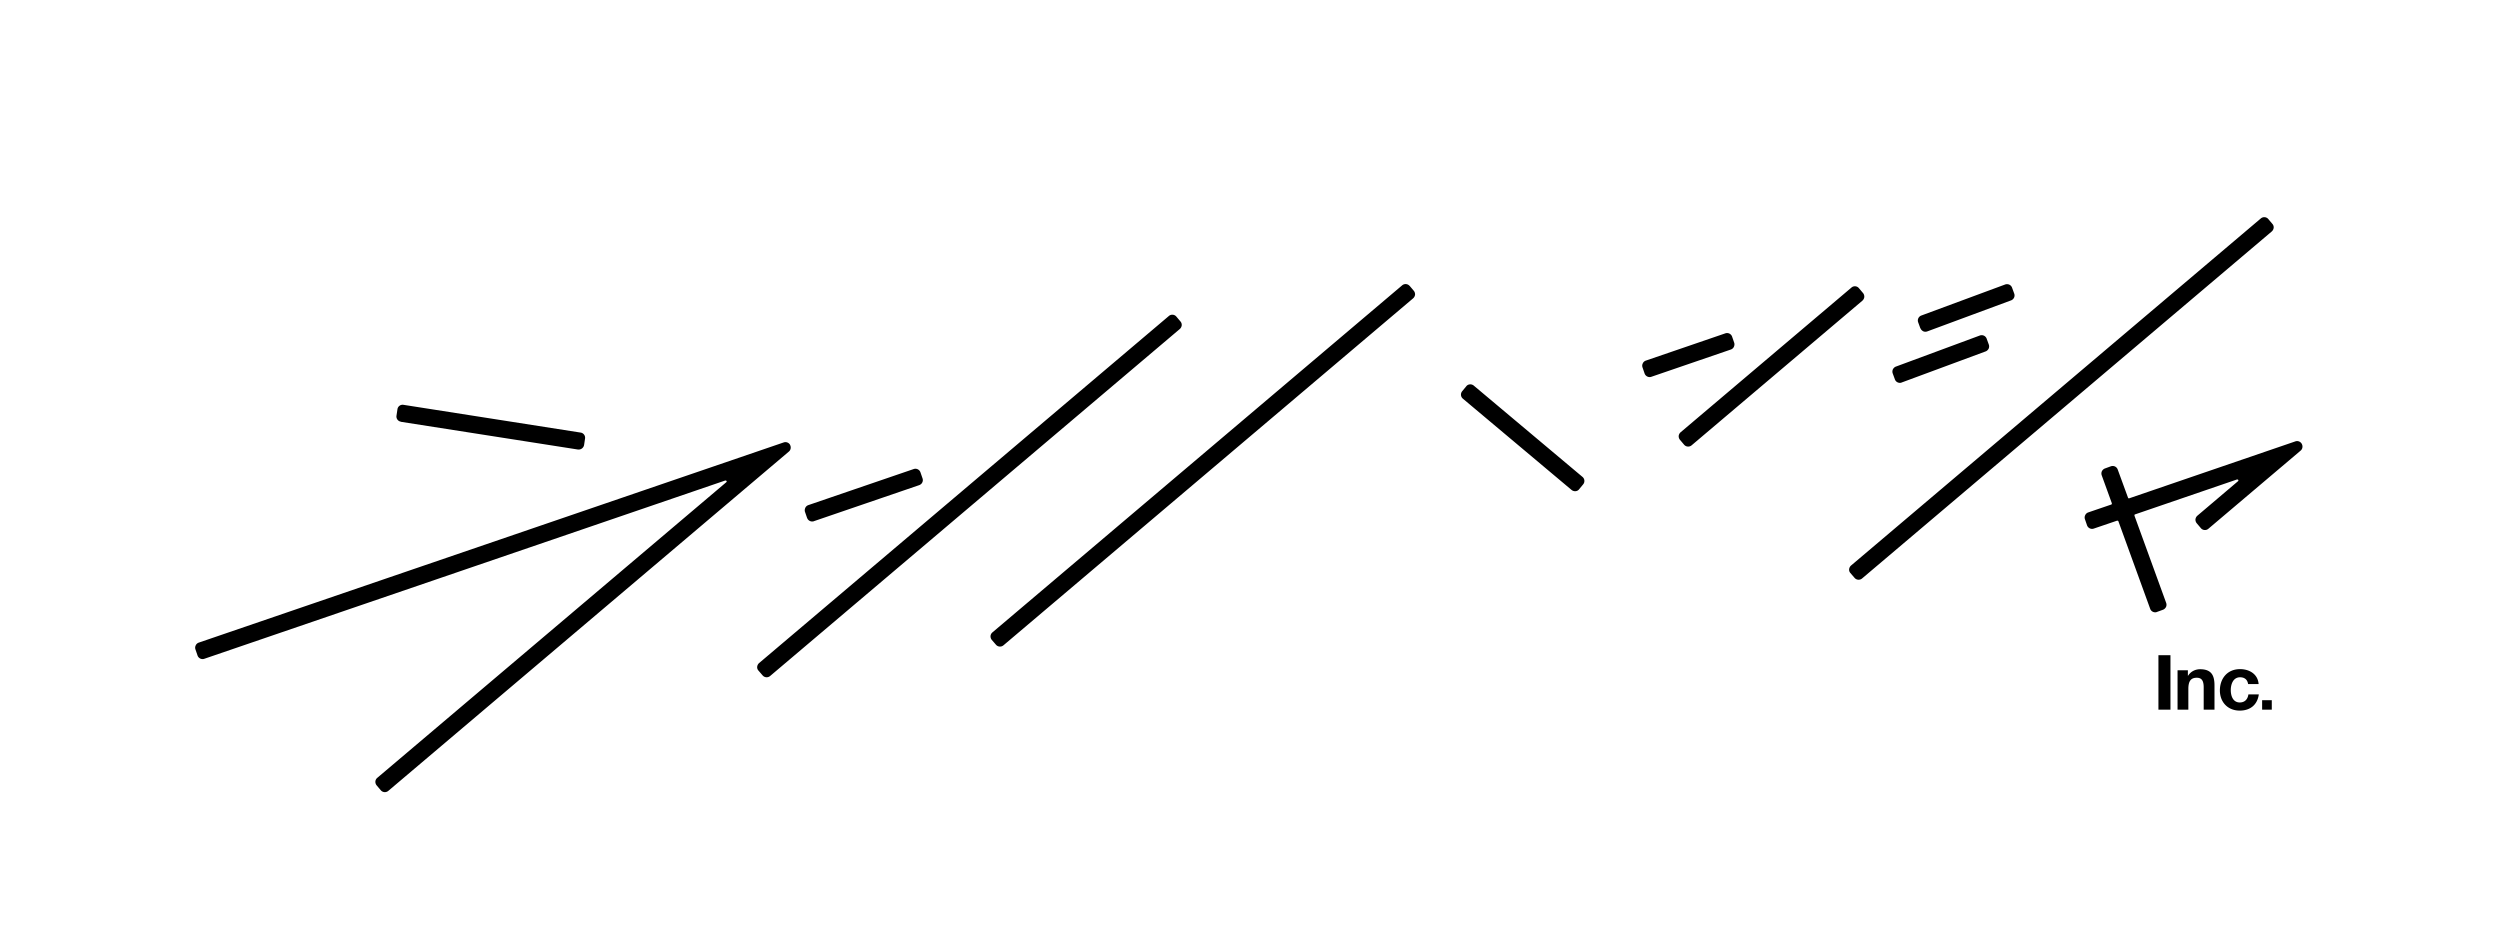 <svg data-name="レイヤー 2" xmlns="http://www.w3.org/2000/svg" viewBox="0 0 264 100"><path style="fill:#fff" d="M0 0h264v100H0z"/><path d="M240.1 24.06a.55.55 0 0 0-.13-.41l-.44-.52a.557.557 0 0 0-.79-.06l-43.27 36.65c-.11.1-.18.23-.2.38s.03.3.13.41l.44.51a.565.565 0 0 0 .79.07l43.27-36.65c.11-.1.18-.23.2-.38m-40 16c.08.23.3.37.53.37.06 0 .13-.01.19-.04l8.86-3.28c.14-.05.25-.16.32-.29a.58.58 0 0 0 .02-.43l-.23-.63a.559.559 0 0 0-.72-.33l-8.86 3.28c-.14.05-.25.16-.32.29-.06.14-.07.29-.02.43l.23.63Zm2.7-5.4c.05.14.16.25.29.32.08.04.15.05.23.05.07 0 .13-.01.19-.03l8.86-3.28c.29-.11.44-.43.33-.72l-.23-.63a.552.552 0 0 0-.29-.31.583.583 0 0 0-.43-.02l-8.86 3.28c-.29.11-.44.43-.33.72l.23.63Zm-47.17 6.06a.563.563 0 0 0-.41-.13c-.15.01-.29.08-.38.2l-.43.52c-.2.24-.17.59.07.79l11.48 9.64c.1.08.23.13.36.13h.05c.15-.01.29-.08.38-.2l.43-.52c.2-.24.17-.59-.07-.79l-11.48-9.64Zm-30.84-6.36a.55.55 0 0 0-.13-.41l-.44-.52a.557.557 0 0 0-.79-.06L80.16 70.02c-.11.1-.18.23-.2.38s.03.3.13.41l.44.51a.565.565 0 0 0 .79.07l43.27-36.65c.11-.1.18-.23.2-.38m24.07-4.16a.558.558 0 0 0-.79-.07L104.8 66.78a.57.57 0 0 0-.2.38c-.01.15.04.3.13.41l.44.51a.565.565 0 0 0 .79.07l43.27-36.65c.11-.1.18-.23.2-.38.01-.15-.04-.3-.13-.41l-.44-.52ZM85.23 54.69c.08.23.3.38.53.38.06 0 .12 0 .18-.03l11.13-3.81c.14-.05.26-.15.32-.28.07-.13.08-.29.03-.43l-.22-.64a.563.563 0 0 0-.71-.35l-11.13 3.81c-.14.05-.26.15-.32.29-.06.13-.08.29-.03.43l.22.64ZM42.32 44.54l18.71 2.93h.09c.27 0 .51-.2.56-.48l.1-.67a.552.552 0 0 0-.47-.64l-18.7-2.93c-.31-.05-.6.16-.64.47l-.1.67a.552.552 0 0 0 .47.64m41.09 2.44a.563.563 0 0 0-.67-.25L20.99 67.86c-.14.05-.26.15-.32.29-.07.13-.08.29-.03.43l.22.64c.1.29.42.45.71.35l55.02-18.83s.1 0 .13.05.02.1-.02.13L39.84 82.14a.57.57 0 0 0-.2.38c-.01.15.04.3.13.41l.44.52a.565.565 0 0 0 .79.07l42.3-35.83c.21-.17.26-.47.13-.71m113.44-15.62c.01-.15-.04-.3-.13-.41l-.44-.52a.549.549 0 0 0-.79-.06l-18.04 15.28c-.11.1-.18.23-.2.38-.01.15.04.3.13.41l.44.52a.565.565 0 0 0 .79.07l18.04-15.28c.11-.1.18-.23.2-.38m-13.77 5.25c.06-.13.08-.29.03-.43l-.22-.64a.563.563 0 0 0-.71-.35l-8.4 2.88c-.14.05-.26.15-.32.29-.07.13-.08.29-.03.43l.22.64c.08.23.3.38.53.38.06 0 .12-.01.18-.03l8.4-2.88c.14-.05.26-.15.32-.29m59.96 10.24a.563.563 0 0 0-.67-.25l-17.54 6.01c-.06.02-.12-.01-.13-.06l-1.09-2.98a.568.568 0 0 0-.29-.32.58.58 0 0 0-.43-.02l-.63.23c-.14.05-.25.16-.32.29a.58.58 0 0 0-.02.43l1.07 2.95v.08c-.01.03-.04.05-.06.06l-2.43.83c-.14.05-.26.15-.32.29-.07.13-.08.29-.03.43l.22.64c.1.29.42.45.71.35l2.47-.84s.11 0 .13.06l3.36 9.25c.08.23.3.37.53.37.06 0 .13-.01.19-.04l.63-.23c.14-.05.25-.16.32-.29a.58.58 0 0 0 .02-.43l-3.35-9.21v-.08a.09.09 0 0 1 .06-.06l10.77-3.69s.1 0 .13.05c.02.05.02.1-.02.13l-4.3 3.65c-.11.1-.18.23-.2.38-.01.15.04.3.13.41l.44.52c.2.24.56.27.79.07l9.74-8.25c.21-.17.26-.47.13-.71m-15.14 22.31h1.27v5.75h-1.27zm2.02 1.59h1.09v.58h.02c.29-.47.79-.69 1.27-.69 1.22 0 1.52.68 1.52 1.71v2.56h-1.14v-2.35c0-.69-.2-1.02-.73-1.02-.62 0-.89.35-.89 1.19v2.18h-1.14v-4.16Zm7.45 1.46c-.07-.47-.37-.72-.85-.72-.73 0-.98.74-.98 1.35s.23 1.31.95 1.31c.53 0 .84-.34.91-.85h1.1c-.15 1.1-.91 1.71-2.01 1.71-1.26 0-2.1-.89-2.1-2.13s.77-2.25 2.13-2.25c.98 0 1.88.52 1.96 1.58h-1.12Zm1.48 1.7h1.02v1h-1.02z"/></svg>